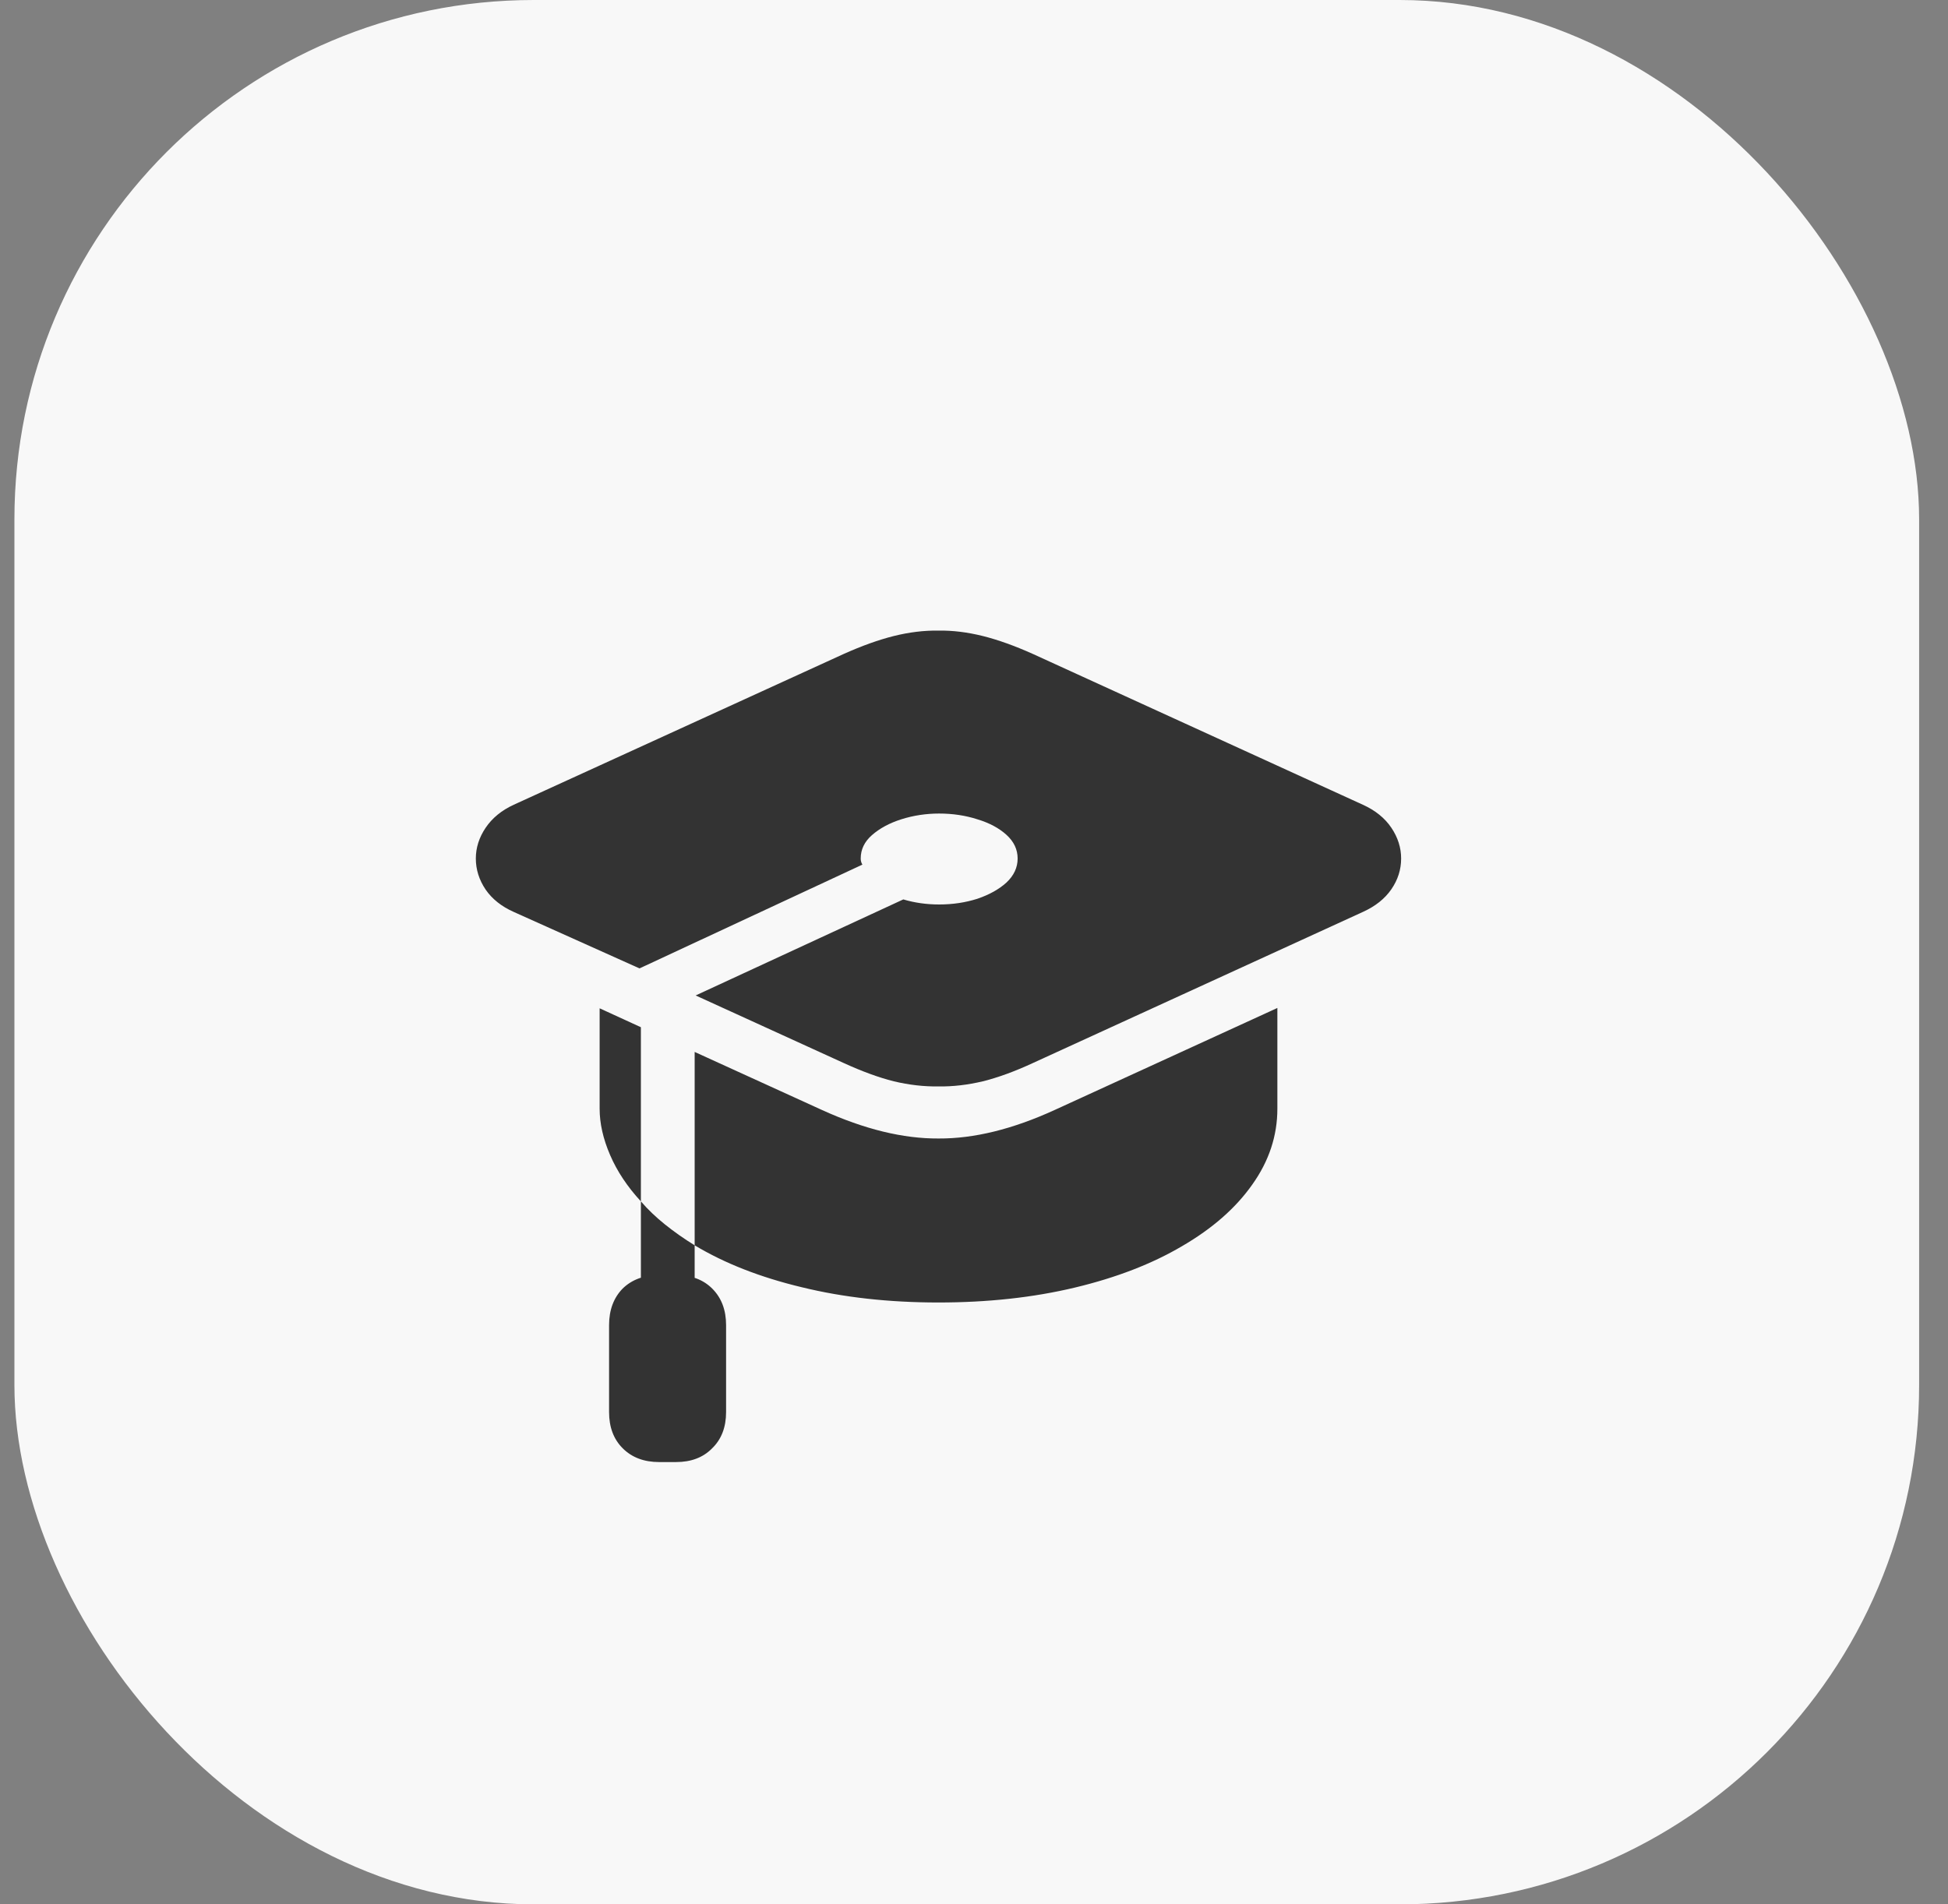 <?xml version="1.0" encoding="UTF-8"?> <svg xmlns="http://www.w3.org/2000/svg" width="45" height="44" viewBox="0 0 45 44" fill="none"><rect x="0" y="0" width="45" height="44" fill="#808080" stroke="none"/><rect x="0.333" width="44" height="44" rx="12" fill="#F8F8F8"></rect><path d="M31.484 18.594C31.771 18.724 31.99 18.901 32.141 19.125C32.292 19.349 32.367 19.586 32.367 19.836C32.367 20.091 32.292 20.328 32.141 20.547C31.99 20.766 31.771 20.94 31.484 21.07L23.859 24.562C23.443 24.755 23.057 24.896 22.703 24.984C22.349 25.068 22.008 25.107 21.68 25.102C21.346 25.107 21.003 25.068 20.648 24.984C20.299 24.896 19.914 24.755 19.492 24.562L16.07 23L20.867 20.781C21.128 20.859 21.404 20.898 21.695 20.898C22.008 20.898 22.302 20.854 22.578 20.766C22.854 20.672 23.078 20.547 23.25 20.391C23.422 20.229 23.508 20.044 23.508 19.836C23.508 19.628 23.422 19.445 23.25 19.289C23.078 19.133 22.854 19.013 22.578 18.93C22.302 18.841 22.008 18.797 21.695 18.797C21.393 18.797 21.102 18.841 20.82 18.93C20.544 19.018 20.318 19.141 20.141 19.297C19.969 19.448 19.883 19.628 19.883 19.836C19.883 19.888 19.896 19.935 19.922 19.977L14.773 22.375L11.867 21.07C11.586 20.945 11.37 20.773 11.219 20.555C11.068 20.331 10.992 20.091 10.992 19.836C10.992 19.586 11.068 19.349 11.219 19.125C11.37 18.901 11.586 18.724 11.867 18.594L19.492 15.109C19.909 14.922 20.294 14.784 20.648 14.695C21.003 14.607 21.346 14.565 21.68 14.57C22.008 14.565 22.349 14.607 22.703 14.695C23.057 14.784 23.443 14.922 23.859 15.109L31.484 18.594ZM16.047 24.305L18.992 25.648C19.966 26.091 20.862 26.31 21.68 26.305C22.497 26.31 23.391 26.091 24.359 25.648L29.508 23.289V25.617C29.508 26.242 29.315 26.826 28.93 27.367C28.549 27.909 28.01 28.383 27.312 28.789C26.615 29.201 25.787 29.521 24.828 29.75C23.87 29.979 22.82 30.094 21.68 30.094C20.534 30.094 19.482 29.977 18.523 29.742C17.565 29.513 16.74 29.19 16.047 28.773V24.305ZM13.852 23.297L14.805 23.734V27.758C14.492 27.419 14.255 27.062 14.094 26.688C13.932 26.312 13.852 25.956 13.852 25.617V23.297ZM14.805 30.375V27.758C14.966 27.945 15.151 28.122 15.359 28.289C15.573 28.461 15.802 28.622 16.047 28.773V30.375H14.805ZM14.07 30.617C14.07 30.268 14.175 29.987 14.383 29.773C14.596 29.565 14.878 29.461 15.227 29.461H15.617C15.966 29.461 16.245 29.565 16.453 29.773C16.667 29.987 16.773 30.268 16.773 30.617V32.625C16.773 32.974 16.667 33.253 16.453 33.461C16.245 33.675 15.966 33.781 15.617 33.781H15.227C14.878 33.781 14.596 33.675 14.383 33.461C14.175 33.253 14.07 32.974 14.07 32.625V30.617Z" fill="#333333"></path></svg> 